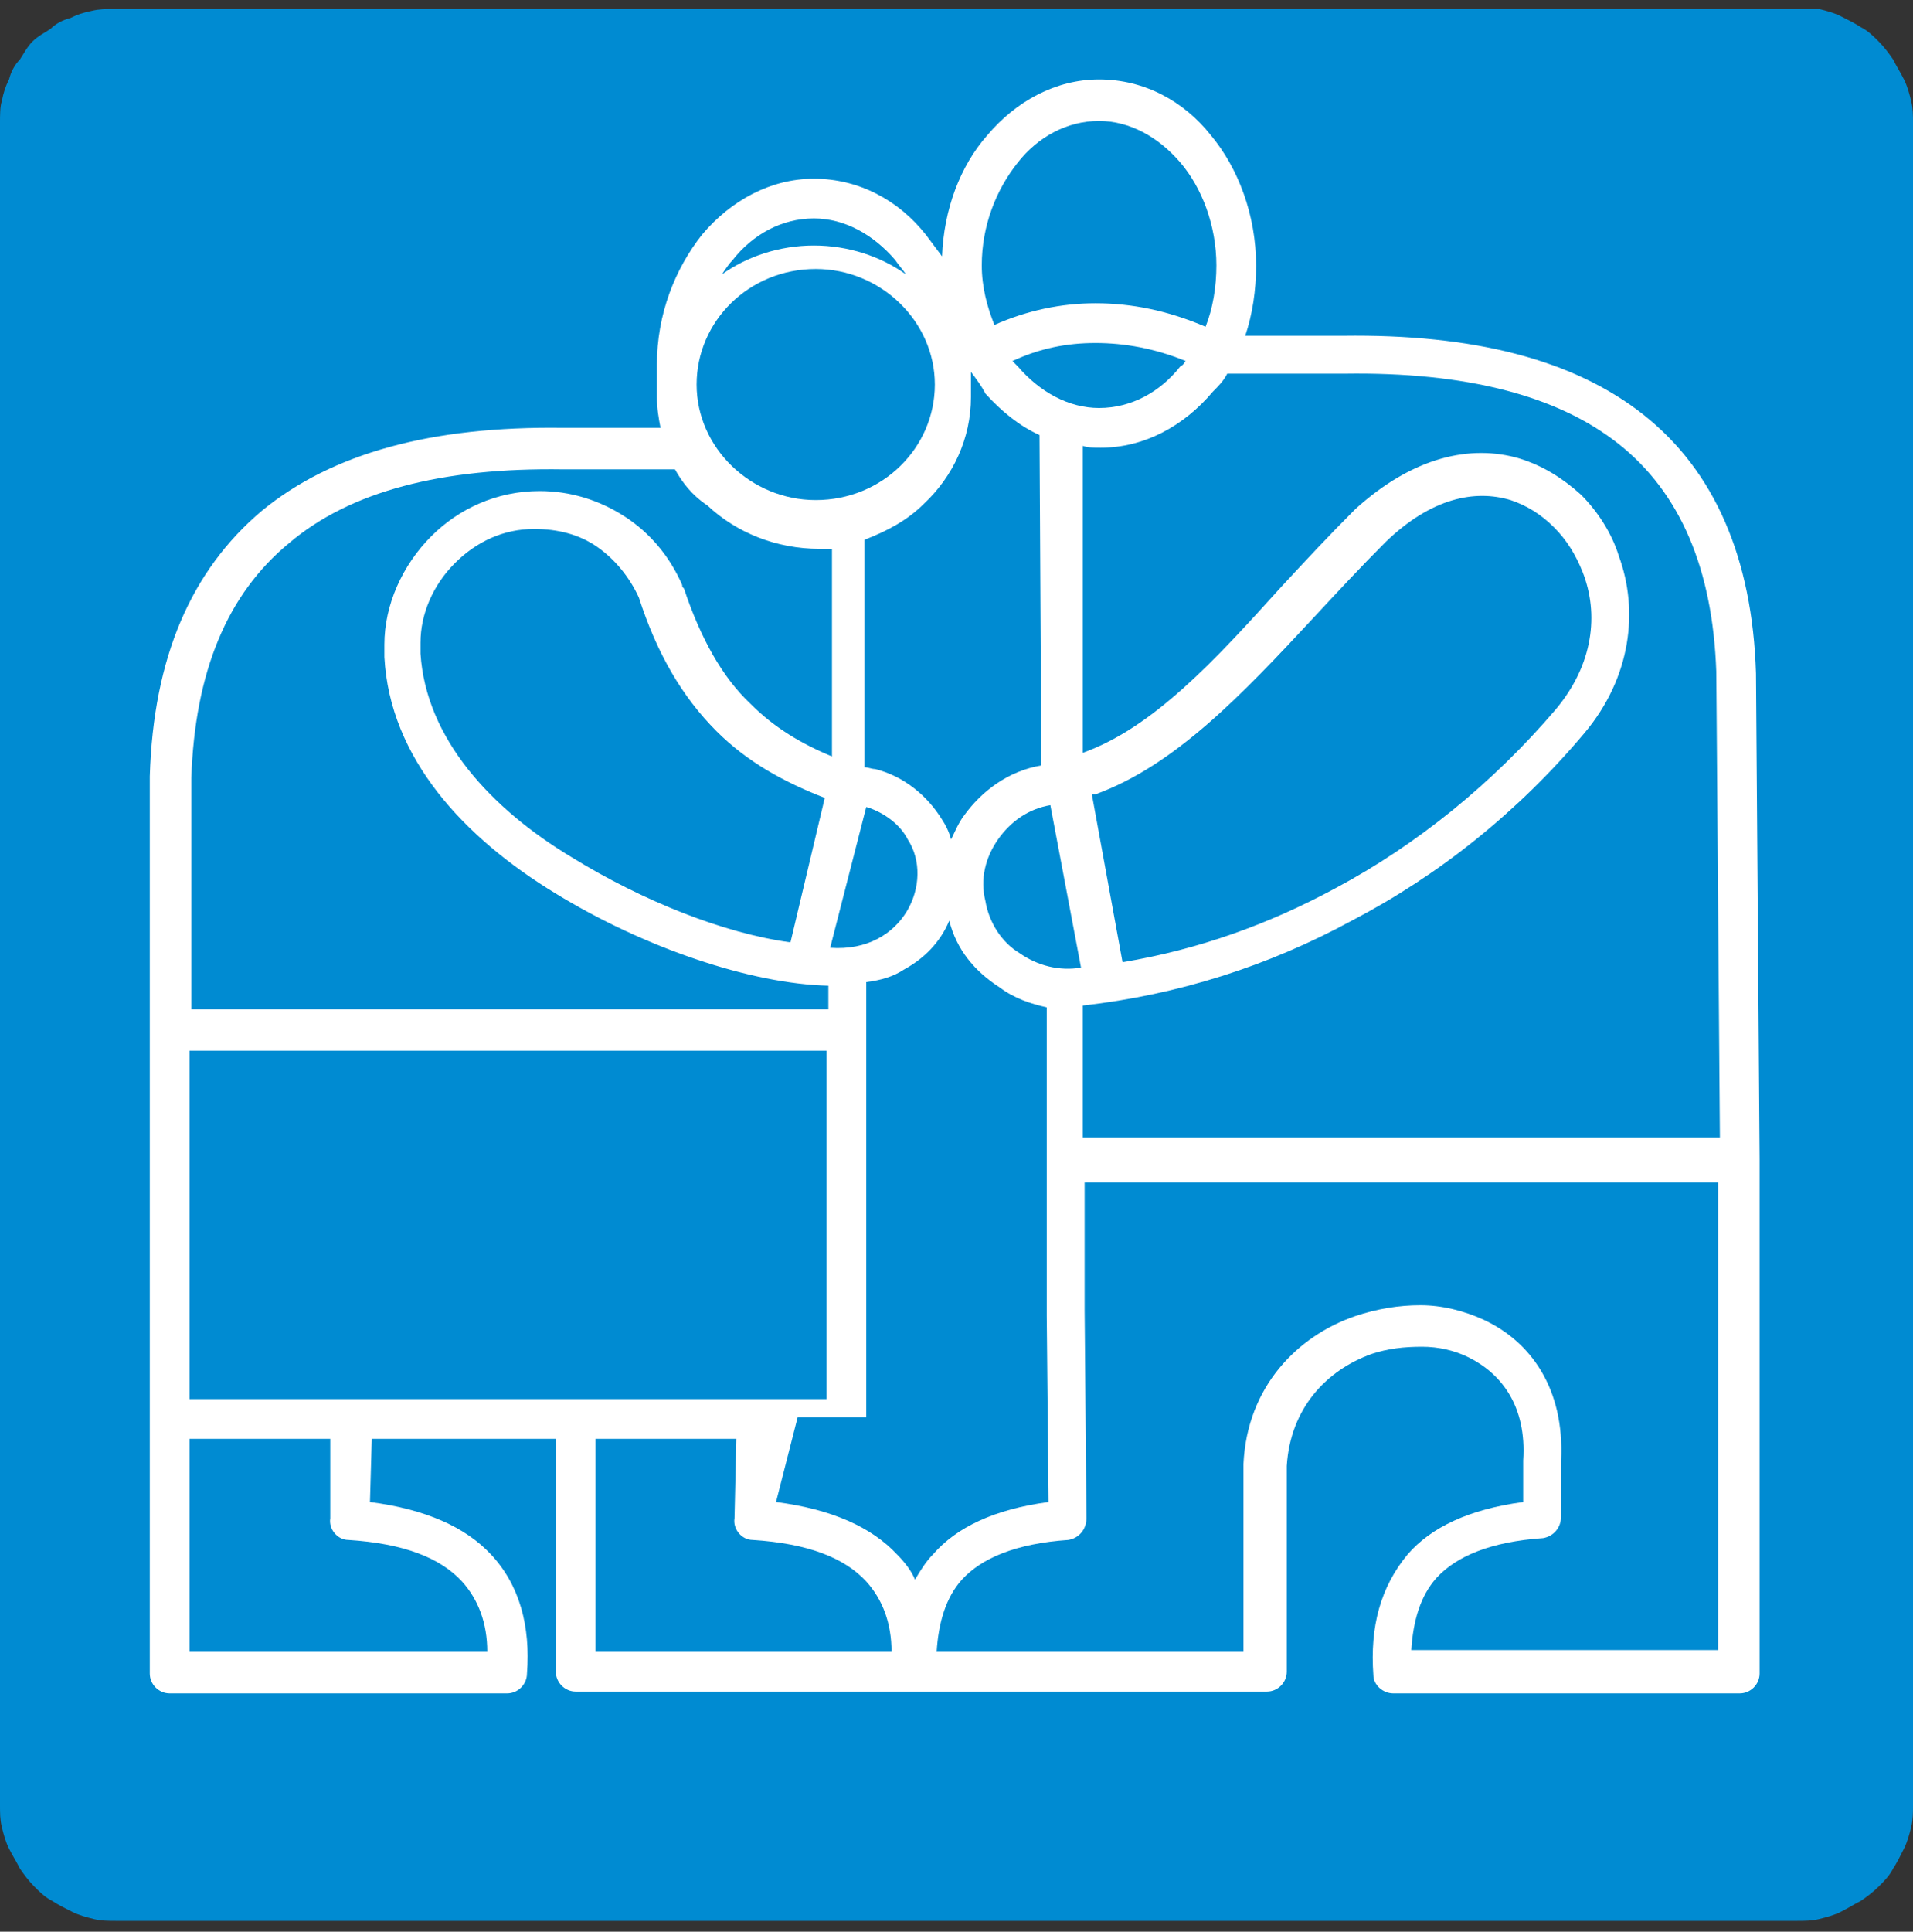 <?xml version="1.0" encoding="UTF-8"?> <svg xmlns="http://www.w3.org/2000/svg" width="106" height="107" viewBox="0 0 106 107" fill="none"><rect x="0" y="0" width="106" height="107" fill="#333333" stroke="none"/> <path fill-rule="evenodd" clip-rule="evenodd" d="M99.5 0.5H6.3C5.9 0.5 5.5 0.5 5.1 0.6C4.6 0.7 4.3 0.8 3.9 1C3.5 1.1 3.1 1.3 2.8 1.6C2.5 1.8 2.1 2 1.8 2.3C1.5 2.6 1.3 3 1.1 3.3C0.8 3.6 0.6 4 0.5 4.4C0.3 4.8 0.2 5.1 0.1 5.6C0 5.9 0 6.4 0 6.8V100C0 100.4 0 100.8 0.1 101.2C0.2 101.6 0.3 102 0.5 102.4C0.7 102.8 0.9 103.1 1.1 103.5C1.3 103.8 1.6 104.2 1.9 104.5C2.2 104.8 2.5 105.1 2.9 105.3C3.2 105.5 3.6 105.7 4 105.9C4.4 106.1 4.8 106.2 5.2 106.3C5.6 106.4 6 106.4 6.4 106.4H99.6C100 106.4 100.4 106.4 100.8 106.3C101.2 106.2 101.6 106.1 102 105.9C102.4 105.7 102.7 105.5 103.1 105.3C103.4 105.1 103.8 104.8 104.1 104.5C104.4 104.2 104.7 103.9 104.9 103.5C105.1 103.2 105.3 102.8 105.5 102.4C105.7 102 105.8 101.6 105.9 101.2C106 100.8 106 100.4 106 100V6.8C106 6.4 106 6 105.9 5.6C105.8 5.2 105.7 4.8 105.5 4.4C105.3 4 105.1 3.7 104.9 3.3C104.7 3 104.4 2.6 104.1 2.3C103.8 2 103.5 1.7 103.1 1.5C102.8 1.3 102.4 1.1 102 0.9C101.6 0.7 101.2 0.6 100.8 0.5C100.3 0.5 99.9 0.5 99.5 0.5Z" fill="#008BD2"></path> <path d="M43.8 52.2L45.7 44.2C43.4 43.3 41.4 42.2 39.7 40.5C37.8 38.6 36.4 36.2 35.4 33.1C34.9 32 34.1 31 33.1 30.3C32.1 29.6 30.9 29.3 29.6 29.3C27.9 29.3 26.4 30 25.2 31.2C24 32.4 23.3 34 23.3 35.6C23.3 35.8 23.3 36 23.3 36.2C23.6 40.9 27.2 44.8 31.7 47.5C35.6 49.9 40.1 51.7 43.8 52.2ZM46 52.5C50.1 52.8 51.8 48.8 50.3 46.5C49.9 45.7 49 45 48 44.7L46 52.5ZM10.5 58.2V77.5H45.8V58.2H10.5ZM18.3 79.7H10.5V91.5H27C27 89.9 26.5 88.6 25.6 87.6C24.4 86.3 22.4 85.5 19.3 85.3C18.7 85.3 18.2 84.7 18.3 84.1V79.7ZM40.8 79.7H33V91.5H49.4C49.4 89.9 48.9 88.6 48 87.6C46.8 86.3 44.8 85.5 41.7 85.3C41.1 85.3 40.6 84.7 40.7 84.1L40.8 79.7ZM45.1 13.6C47 13.6 48.8 14.2 50.2 15.2C50 14.9 49.8 14.7 49.6 14.4C48.4 13 46.8 12.1 45.1 12.1C43.3 12.1 41.7 13 40.6 14.4C40.4 14.6 40.2 14.9 40 15.2C41.4 14.2 43.2 13.6 45.1 13.6ZM37.4 26H31.2C24.5 25.9 19.4 27.2 16 30.1C12.6 32.9 10.8 37.2 10.6 43.1V55.9H45.9V54.6C41.6 54.5 35.7 52.5 30.8 49.5C25.7 46.4 21.6 42 21.3 36.4C21.3 36.1 21.3 35.9 21.3 35.7C21.3 33.5 22.3 31.3 23.9 29.7C25.4 28.2 27.5 27.2 29.9 27.2C31.6 27.2 33.2 27.7 34.6 28.6C36 29.5 37.1 30.8 37.8 32.4C37.8 32.5 37.8 32.5 37.9 32.6C38.8 35.3 40 37.5 41.6 39C42.9 40.3 44.4 41.2 46.1 41.9V30.4C45.9 30.4 45.7 30.4 45.4 30.4C43 30.4 40.8 29.5 39.2 28C38.3 27.4 37.8 26.7 37.4 26ZM95.4 65.5H60.1V70.5C60.1 70.6 60.1 70.6 60.1 70.7V71.2V71.3V72.5V72.6L60.2 84.1C60.2 84.7 59.8 85.2 59.2 85.3C56.3 85.5 54.4 86.3 53.3 87.5C52.4 88.5 52 89.9 51.9 91.5H68.9V81.2V81.1C69.1 76.8 71.9 74 75.1 72.9C76.3 72.5 77.5 72.3 78.7 72.3C79.9 72.3 81.1 72.6 82.2 73.1C84.8 74.3 86.7 76.9 86.5 80.9V84C86.5 84.6 86.1 85.1 85.5 85.2C82.6 85.4 80.7 86.2 79.6 87.4C78.7 88.4 78.3 89.8 78.2 91.4H95.2V72.6V70.1V65.5H95.4ZM65.7 20C64 19.3 62.3 19 60.7 19C59.1 19 57.6 19.3 56.1 20C56.2 20.1 56.3 20.2 56.4 20.3C57.6 21.7 59.2 22.6 60.9 22.6C62.7 22.6 64.3 21.7 65.4 20.3C65.6 20.2 65.6 20.1 65.7 20ZM55.1 18C56.9 17.2 58.8 16.8 60.7 16.8C62.7 16.8 64.7 17.2 66.8 18.1C67.2 17.1 67.4 15.9 67.4 14.7C67.4 12.5 66.6 10.4 65.4 9C64.2 7.6 62.6 6.7 60.9 6.7C59.1 6.7 57.5 7.6 56.4 9C55.2 10.5 54.4 12.5 54.4 14.7C54.4 15.9 54.7 17 55.1 18ZM59.9 53.6L58.2 44.6C57 44.8 56 45.5 55.3 46.5C54.6 47.5 54.3 48.7 54.6 49.9C54.8 51.1 55.5 52.2 56.5 52.8C57.5 53.5 58.7 53.8 59.9 53.6ZM62.2 53.3C66.4 52.6 70.3 51.2 74 49.2C78.5 46.8 82.7 43.4 86.2 39.3C88.3 36.8 88.6 34 87.7 31.7C87.3 30.7 86.8 29.9 86.1 29.2C85.4 28.5 84.6 28 83.7 27.7C81.7 27.1 79.3 27.6 76.8 30C75.4 31.4 74.1 32.8 72.8 34.2C68.8 38.5 65.1 42.4 60.7 44H60.5L62.2 53.3ZM52.6 51C52.1 52.2 51.2 53.1 50.1 53.7C49.5 54.1 48.8 54.3 48 54.4V57V78.5H44.2L43 83.2C46.1 83.6 48.3 84.6 49.7 86.1C50.1 86.5 50.5 87 50.7 87.5C51 87 51.3 86.5 51.7 86.1C53 84.6 55.1 83.6 58.1 83.2L58 72.9C58 72.8 58 72.8 58 72.7V71.4V71.3V70.6V70.5V64.3V64.2V55.8C57.1 55.6 56.2 55.3 55.4 54.7C54 53.8 53 52.6 52.6 51ZM53.8 20.6C53.8 20.8 53.8 21 53.8 21.2C53.8 21.5 53.8 21.8 53.8 22C53.8 24.3 52.8 26.4 51.2 27.9C50.3 28.8 49.2 29.4 47.9 29.9V42.5C48.1 42.5 48.3 42.6 48.5 42.6C50.1 43 51.4 44.1 52.2 45.4C52.4 45.7 52.6 46.1 52.7 46.5C52.9 46.1 53.1 45.6 53.4 45.2C54.4 43.8 55.9 42.7 57.7 42.4L57.6 24.1C56.5 23.6 55.5 22.8 54.6 21.8C54.4 21.4 54.1 21 53.8 20.6ZM31.2 23.7H36.6C36.5 23.2 36.4 22.6 36.4 22C36.4 21.7 36.4 21.4 36.4 21.2C36.4 20.9 36.4 20.5 36.4 20.2C36.4 17.4 37.4 14.9 38.9 13C40.5 11.1 42.7 9.9 45.1 9.9C47.6 9.9 49.8 11.1 51.3 13C51.6 13.4 51.9 13.8 52.2 14.2C52.3 11.6 53.2 9.2 54.7 7.5C56.3 5.6 58.5 4.4 60.9 4.4C63.4 4.4 65.6 5.6 67.1 7.5C68.6 9.3 69.6 11.9 69.6 14.7C69.6 16.1 69.4 17.4 69 18.6H74.4C81.6 18.5 87.2 19.9 91.1 23C95 26.1 97.1 30.9 97.3 37.3L97.5 64.2V64.3V64.5V70.2V72.7V92.7C97.5 93.3 97 93.8 96.4 93.8H96.3H77.2C76.6 93.8 76.1 93.3 76.1 92.8C75.9 90.1 76.5 87.9 78 86.1C79.3 84.6 81.4 83.6 84.4 83.2V81C84.4 81 84.4 81 84.4 80.9C84.6 77.9 83.2 76.1 81.4 75.2C80.6 74.8 79.7 74.6 78.8 74.6C77.8 74.6 76.9 74.7 76 75C73.5 75.9 71.5 78 71.3 81.2V92.6C71.3 93.2 70.8 93.7 70.2 93.7H51C50.9 93.7 50.9 93.7 50.8 93.7C50.7 93.7 50.7 93.7 50.6 93.7H31.9C31.3 93.7 30.8 93.2 30.8 92.6V79.7H20.6L20.5 83.2C23.6 83.6 25.8 84.6 27.2 86.1C28.8 87.8 29.4 90.1 29.2 92.7C29.2 93.3 28.7 93.8 28.1 93.8H9.4C8.8 93.8 8.3 93.3 8.3 92.7V78.6V57V43.1V43C8.5 36.4 10.6 31.6 14.5 28.3C18.4 25.1 23.9 23.6 31.2 23.7ZM74.5 20.7H68C67.8 21.1 67.5 21.4 67.2 21.7C65.6 23.6 63.4 24.8 61 24.8C60.6 24.8 60.3 24.8 60 24.7V41.7C63.9 40.3 67.3 36.6 71 32.5C72.3 31.1 73.6 29.7 75.1 28.2C78.3 25.3 81.5 24.6 84.2 25.4C85.5 25.8 86.6 26.5 87.6 27.4C88.5 28.3 89.3 29.5 89.7 30.8C90.8 33.8 90.4 37.5 87.8 40.6C84.1 45 79.7 48.5 74.9 51C70.3 53.5 65.3 55.1 60 55.7V63H95.3L95.1 37.2C94.9 31.5 93.1 27.3 89.7 24.6C86.3 21.9 81.2 20.6 74.5 20.7Z" fill="white"></path> <path fill-rule="evenodd" clip-rule="evenodd" d="M45.2 14.9C48.8 14.9 51.8 17.8 51.8 21.3C51.8 24.8 48.9 27.7 45.2 27.7C41.6 27.7 38.6 24.8 38.6 21.3C38.6 17.8 41.5 14.9 45.2 14.9Z" fill="#008BD2"></path> </svg> 